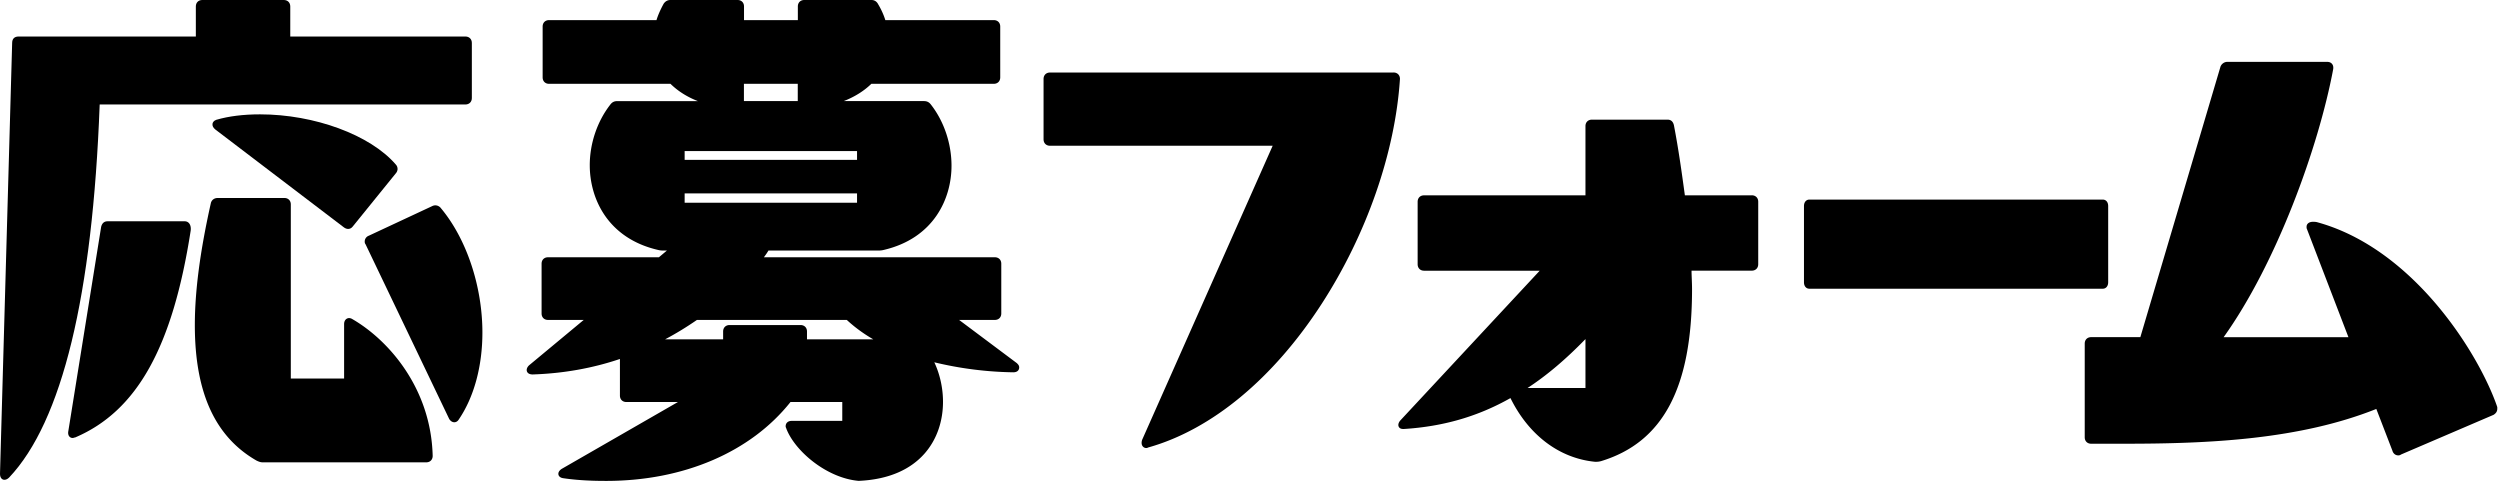 <svg width="547" height="106" fill="none" xmlns="http://www.w3.org/2000/svg"><path d="M56.89 25.02c-3.64 0-6.84.4-9.52 1.18h-.02c-.64.22-.81.64-.85.87-.08.43.14.88.6 1.25l28.15 21.43c.31.23.63.34.93.34.39 0 .74-.18 1.01-.54l9.37-11.57c.25-.26.4-.6.43-.94.02-.4-.13-.8-.42-1.08C81 29.52 68.8 25.02 56.9 25.02h-.01z" fill="#000"/><path d="M101.83 22.86c.84 0 1.41-.57 1.41-1.41V9.4c0-.84-.57-1.41-1.41-1.41H63.51V1.41C63.51.57 62.94 0 62.1 0H44.26c-.84 0-1.41.57-1.41 1.41v6.58H4.07c-.91 0-1.41.5-1.41 1.4L0 103.69c0 .89.48 1.29.95 1.29.36 0 .71-.16 1.05-.5 11.58-12.25 18.25-39.71 19.81-81.62h80.04-.02z" fill="#000"/><path d="M40.44 48.42H23.53c-.5 0-1.15.2-1.4 1.22l-7.18 44.69c-.09.47-.02.88.21 1.16.18.22.44.34.72.34.14 0 .26-.04.38-.08.04-.01.08-.03.08-.03h.1l.09-.04c13.46-5.79 21.23-19.73 25.19-45.21.09-.69-.05-1.27-.37-1.64-.23-.26-.56-.41-.92-.41h.01zm55.94-2.99c-.52-.52-1.2-.64-1.82-.33l-13.88 6.48c-.52.19-.88.7-.88 1.26 0 .14 0 .38.19.62l18.29 38.2c.28.46.69.73 1.12.73.4 0 .74-.22.97-.59 3.34-4.9 5.18-11.66 5.18-19.04 0-10.16-3.51-20.62-9.18-27.33h.01zM77.06 69.8c-.41-.24-.84-.27-1.18-.07-.37.21-.59.64-.59 1.18v11.91H63.63V44.73c0-.84-.57-1.41-1.41-1.41H47.63c-.78 0-1.37.47-1.51 1.19-2.35 10.5-3.49 19.21-3.49 26.63 0 14.72 4.4 24.4 13.47 29.62.57.28.96.4 1.37.4h35.79c.84 0 1.41-.57 1.41-1.42-.36-14.83-9.72-25.4-17.61-29.94zm145.46 9.68L209.85 70h7.82c.84 0 1.41-.57 1.41-1.41V57.7c0-.84-.57-1.41-1.41-1.41h-50.53c.37-.49.71-.98 1-1.47h23.93c.35 0 .75 0 1.27-.13 10.95-2.55 14.85-11.19 14.85-18.42 0-4.84-1.64-9.72-4.5-13.38-.41-.54-.87-.77-1.54-.77h-17.54c2.36-.92 4.42-2.2 6.04-3.78h26.79c.84 0 1.41-.57 1.41-1.41V5.81c0-.84-.57-1.41-1.41-1.41h-23.73c-.35-1.14-.89-2.33-1.55-3.44-.4-.79-1.02-.96-1.47-.96h-14.71c-.84 0-1.41.57-1.41 1.41V4.4h-11.78V1.41c0-.84-.57-1.41-1.41-1.41h-14.71c-.59 0-1.1.28-1.47.83-.72 1.32-1.23 2.49-1.56 3.57h-23.5c-.84 0-1.41.57-1.41 1.41v11.12c0 .84.57 1.41 1.41 1.41h26.56c1.65 1.61 3.66 2.88 5.99 3.78h-17.61c-.68 0-1.14.23-1.54.76-2.86 3.66-4.5 8.5-4.5 13.27 0 7.3 3.93 16 14.96 18.54.52.13.92.13 1.28.13h.64l-1.75 1.47h-24.26c-.84 0-1.41.57-1.41 1.41v10.89c0 .84.57 1.41 1.41 1.41h7.81l-11.98 9.95c-.44.44-.6.93-.43 1.35.1.24.39.63 1.25.63 6.68-.22 13.09-1.36 19.08-3.39v8.01c0 .84.57 1.41 1.41 1.41h11.28l-25.45 14.64c-.54.36-.79.82-.69 1.26.06.25.28.68 1.12.78 3.54.52 7.02.58 9.34.58 16.91 0 31.59-6.29 40.31-17.26h11.33v4.13h-11.1c-.77 0-1.29.47-1.29 1.18 0 .16.06.29.12.4l.03.11c1.87 4.91 8.83 10.82 15.81 11.43h.06c13.58-.61 18.41-9.33 18.41-17.28 0-3-.67-6.04-1.9-8.66a78.48 78.48 0 0017.28 2.19c.95 0 1.29-.55 1.29-1.06 0-.43-.23-.66-.49-.92h.01zm-59.75-57.36v-3.78h11.78v3.78h-11.78zM149.8 34.98v-1.93h37.72v1.93H149.8zm25.35 36.14h-15.52c-.84 0-1.41.57-1.41 1.41v1.72h-12.7c2.44-1.3 4.73-2.7 6.97-4.25h32.79c1.7 1.58 3.68 3.03 5.8 4.25h-14.51v-1.72c0-.84-.57-1.41-1.41-1.41h-.01zM149.8 44.36v-2.05h37.72v2.05H149.8zm155.11-28.49h-75.17c-.84 0-1.41.57-1.41 1.41v13.2c0 .84.57 1.41 1.41 1.41h48.72L249.9 96.23c-.18.55-.15 1.04.1 1.39.19.26.48.41.82.41.16 0 .28-.06.4-.12l.07-.02c13.85-3.91 27.31-15.07 37.9-31.42 9.83-15.18 16.07-33.1 17.12-49.2 0-.84-.57-1.41-1.41-1.41l.01.01zm78.38 26.87h-14.64c-.67-4.89-1.36-9.94-2.38-15.25-.17-.87-.65-1.31-1.4-1.31h-16.56c-.84 0-1.41.57-1.41 1.41v15.15h-35.31c-.84 0-1.41.57-1.41 1.41v13.67c0 .84.57 1.41 1.41 1.41h25.3l-30.54 32.81c-.51.64-.41 1.11-.31 1.32.15.32.49.5.92.5h.26c8.58-.54 16.19-2.75 23.27-6.76 4 8.12 10.71 13.18 18.51 13.94.47 0 .75 0 1.3-.14 13.59-4.13 19.92-16.09 19.92-37.64 0-.76-.03-1.53-.06-2.28-.02-.58-.05-1.17-.05-1.76h13.18c.84 0 1.41-.57 1.41-1.41V44.14c0-.84-.57-1.41-1.41-1.41v.01zM346.9 74.19V84.9h-12.68c4.21-2.75 8.38-6.28 12.68-10.71zm113.19-30.52h-64.2c-.7 0-1.18.57-1.18 1.41v16.68c0 .84.47 1.41 1.18 1.41h64.2c.7 0 1.18-.57 1.18-1.41V45.08c0-.84-.47-1.41-1.18-1.41zm86.31 45.38c-1.81-5.32-6.17-13.9-12.99-22.06-5.47-6.55-14.46-15.04-26.24-18.32-.42-.14-.83-.14-1.08-.14-.97 0-1.41.53-1.41 1.06v.32l9.16 23.87h-27.31c11.55-16.13 20.77-41.55 23.97-58.63.1-.6-.08-.97-.26-1.18-.17-.2-.48-.43-1.03-.43h-21.89c-.69 0-1.34.51-1.51 1.16l-17.5 59.07h-10.76c-.84 0-1.41.57-1.41 1.41v20.5c0 .84.57 1.41 1.41 1.41h7.3c18.72 0 38.33-.93 55.09-7.61l3.52 9.13c.17.62.67 1.03 1.27 1.03.14 0 .37 0 .61-.19l20.2-8.66.08-.04c.39-.26.79-.62.79-1.33v-.31l-.03-.08.02.02z" fill="#000"/></svg>